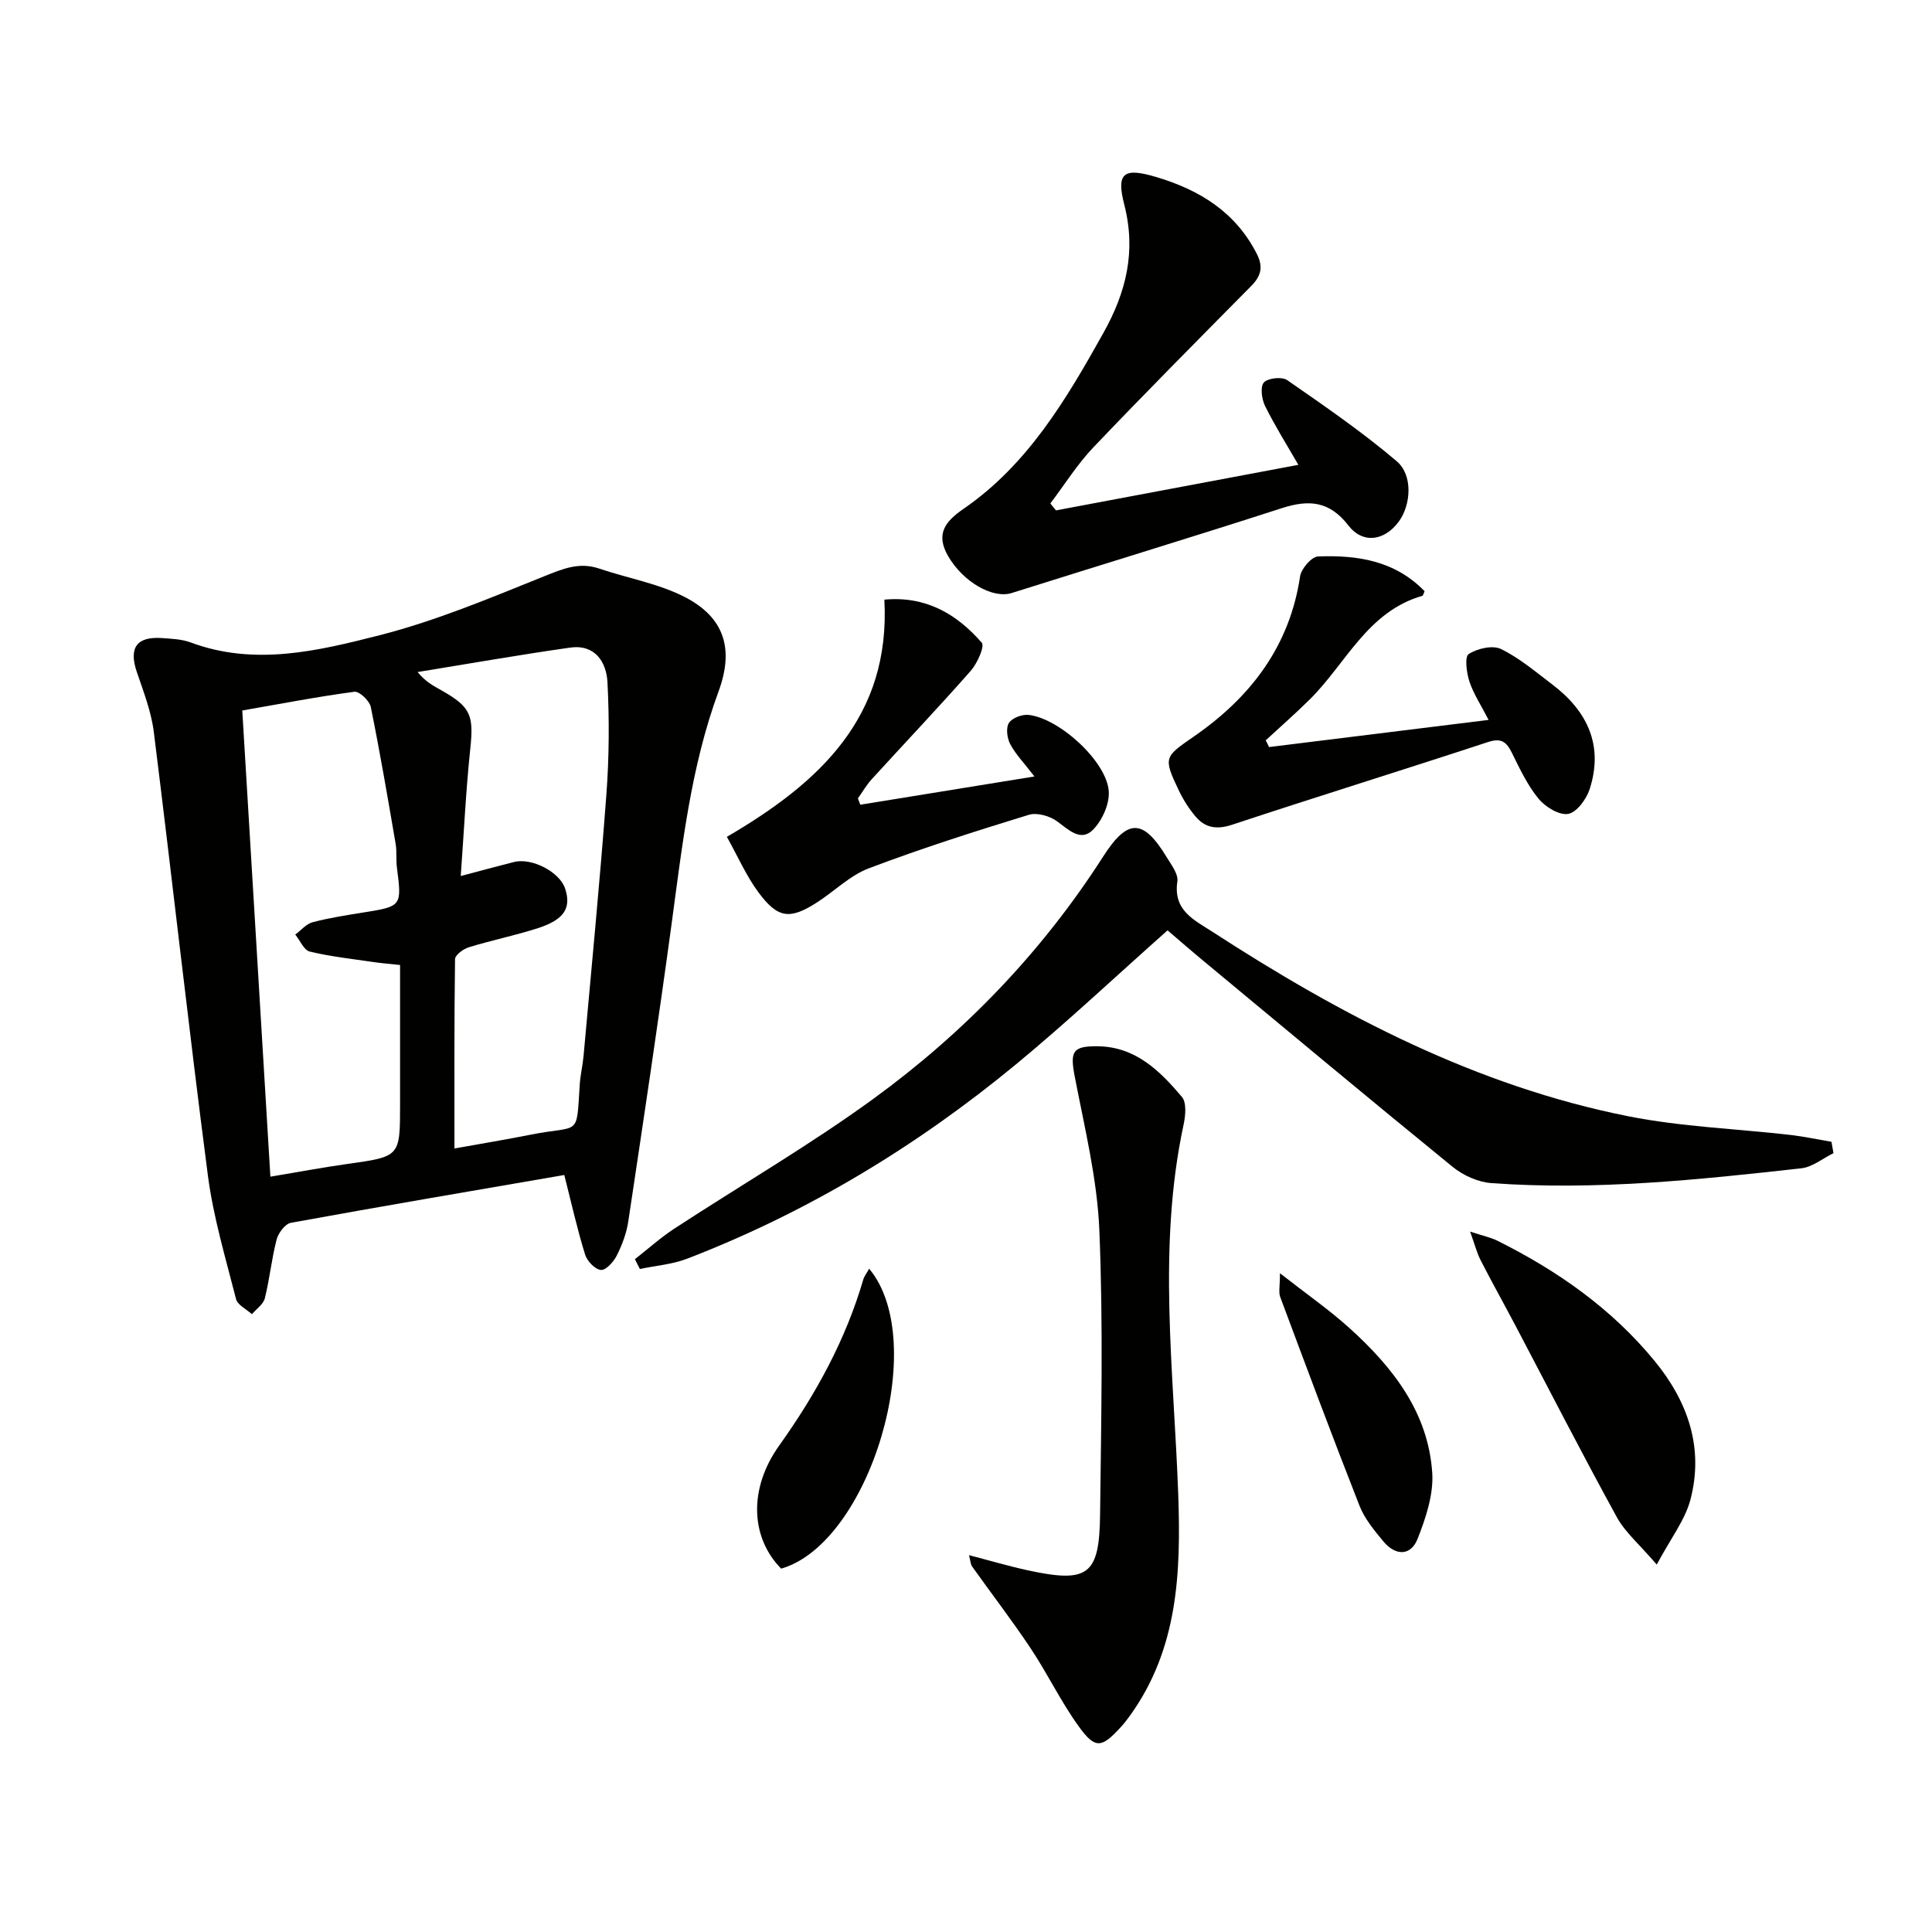 <svg enable-background="new 0 0 400 400" viewBox="0 0 400 400" xmlns="http://www.w3.org/2000/svg"><g fill="#010100"><path d="m116.83 243.27c-18.77 3.24-37.71 6.45-56.61 9.9-1.19.22-2.6 2.11-2.95 3.47-1.04 3.99-1.44 8.15-2.44 12.16-.31 1.24-1.75 2.2-2.67 3.29-1.14-1.04-2.97-1.89-3.29-3.14-2.16-8.47-4.7-16.94-5.83-25.58-3.98-30.58-7.37-61.24-11.2-91.85-.53-4.22-2.14-8.34-3.52-12.41-1.69-5.01-.03-7.39 5.29-7 1.98.14 4.07.23 5.89.91 13.25 4.93 26.36 1.74 39.08-1.5 11.65-2.97 22.89-7.7 34.09-12.21 3.84-1.54 7.23-2.99 11.36-1.6 5.91 2 12.27 3.09 17.75 5.9 8.34 4.29 10.17 10.9 6.99 19.54-5.73 15.55-7.52 31.9-9.73 48.18-2.79 20.54-5.88 41.05-8.96 61.55-.36 2.42-1.27 4.84-2.37 7.04-.65 1.31-2.26 3.1-3.29 3.01-1.21-.1-2.87-1.83-3.28-3.18-1.61-5.18-2.79-10.49-4.31-16.48zm-60.85.35c5.87-.98 10.9-1.93 15.96-2.64 10.88-1.53 10.89-1.48 10.89-12.28 0-9.58 0-19.17 0-28.91-2.27-.24-3.91-.37-5.53-.61-4.41-.65-8.86-1.13-13.17-2.17-1.21-.29-2.01-2.3-3-3.52 1.2-.88 2.28-2.21 3.61-2.56 3.52-.92 7.14-1.47 10.74-2.05 7.66-1.23 7.73-1.32 6.7-9.22-.22-1.64.01-3.35-.27-4.97-1.62-9.45-3.23-18.91-5.14-28.31-.26-1.29-2.37-3.29-3.38-3.16-7.67 1.02-15.28 2.5-23.23 3.88 1.94 32.32 3.86 64.07 5.82 96.52zm38.11-5.84c5.61-1.01 10.66-1.84 15.68-2.84 10.44-2.09 9.54.73 10.26-10.41.13-1.98.61-3.93.79-5.91 1.62-18.01 3.37-36.02 4.72-54.05.58-7.74.63-15.56.23-23.31-.22-4.21-2.59-7.91-7.73-7.18-10.55 1.5-21.05 3.35-31.58 5.06 1.67 2.07 3.4 2.91 5.06 3.86 5.98 3.39 6.57 5.15 5.85 12-.9 8.5-1.3 17.06-1.98 26.37 4.07-1.07 7.54-2.02 11.02-2.9 3.73-.94 9.49 2.08 10.6 5.52 1.3 3.99-.18 6.41-5.62 8.17-4.72 1.52-9.61 2.51-14.35 3.97-1.13.35-2.82 1.6-2.83 2.46-.18 12.93-.12 25.87-.12 39.19z"/><path d="m379.6 238.75c-2.21 1.08-4.34 2.87-6.63 3.13-21.33 2.38-42.69 4.63-64.19 3.07-2.76-.2-5.85-1.59-8.02-3.36-17.29-14.08-34.41-28.38-51.57-42.62-2.56-2.12-5.06-4.3-7.46-6.35-10.54 9.35-20.69 18.92-31.43 27.78-20.53 16.93-43.11 30.59-68.01 40.19-3.09 1.19-6.53 1.45-9.81 2.14-.34-.68-.69-1.35-1.03-2.03 2.7-2.11 5.26-4.42 8.11-6.29 13.77-9.01 28.05-17.29 41.33-26.96 18.82-13.72 34.86-30.37 47.5-50.1 5.09-7.95 8.3-7.91 13.21.2.94 1.55 2.39 3.43 2.16 4.94-.91 6.05 3.51 7.99 7.33 10.47 26.65 17.29 54.57 31.89 86.03 38.15 11.02 2.19 22.39 2.58 33.59 3.87 2.84.33 5.65.94 8.48 1.42.14.77.27 1.56.41 2.35z"/><path d="m218.63 105.67c16.55-3.11 33.11-6.22 50.18-9.43-2.41-4.19-4.86-8.08-6.89-12.18-.7-1.41-1.04-3.99-.25-4.87.84-.93 3.75-1.24 4.83-.49 7.73 5.36 15.52 10.72 22.67 16.79 3.42 2.9 2.95 9.07.44 12.49-2.93 3.99-7.43 4.71-10.44.81-3.91-5.05-8.14-5.4-13.76-3.59-18.6 6.02-37.31 11.69-55.95 17.58-3.94 1.24-10.09-2.32-13.16-7.64-2.66-4.61-.59-7.18 3.19-9.79 13.3-9.17 21.24-22.61 28.93-36.37 4.78-8.54 6.83-16.96 4.34-26.65-1.7-6.61-.07-7.68 6.66-5.67 8.93 2.67 16.36 7.22 20.78 15.88 1.4 2.73.87 4.62-1.13 6.65-10.95 11.09-21.95 22.14-32.69 33.42-3.35 3.52-5.97 7.73-8.92 11.63.4.48.79.95 1.17 1.43z"/><path d="m200.62 321.98c4.35 1.13 8.24 2.28 12.18 3.14 12.46 2.69 14.82 1.04 14.96-11.52.23-19.62.66-39.27-.15-58.87-.44-10.68-3.07-21.29-5.1-31.86-.99-5.17-.48-6.33 4.84-6.25 7.78.12 12.81 5.11 17.35 10.48 1 1.19.75 3.89.35 5.74-5.46 25.44-2.02 51.02-1.11 76.53.57 16.18-.02 31.96-9.96 45.79-.58.81-1.19 1.6-1.86 2.34-4.05 4.45-5.35 4.69-8.81-.11-3.68-5.1-6.42-10.86-9.91-16.1-3.85-5.78-8.1-11.3-12.13-16.96-.34-.48-.34-1.19-.65-2.35z"/><path d="m294.95 122.41c-.3.66-.34.91-.44.94-11.39 3.25-15.83 14.03-23.35 21.47-2.94 2.91-6.06 5.64-9.1 8.45.23.47.46.93.69 1.4 14.96-1.85 29.92-3.7 45.45-5.62-1.54-2.99-3.1-5.34-3.96-7.91-.61-1.83-1.03-5.16-.17-5.72 1.78-1.16 4.95-1.89 6.69-1.05 3.82 1.86 7.18 4.73 10.61 7.33 7.29 5.52 10.67 12.64 7.75 21.69-.67 2.07-2.68 4.81-4.45 5.12-1.85.32-4.72-1.44-6.12-3.13-2.29-2.79-3.89-6.19-5.5-9.46-1.13-2.28-2.17-3.2-4.96-2.29-17.65 5.8-35.39 11.3-53.02 17.13-3.18 1.05-5.56.64-7.56-1.73-1.38-1.63-2.56-3.51-3.48-5.44-3.28-6.88-2.91-6.9 3.3-11.21 11.6-8.06 19.69-18.59 21.84-33.06.24-1.58 2.37-4.05 3.71-4.11 8.09-.32 15.92.84 22.07 7.2z"/><path d="m178.11 166.61c11.69-1.9 23.38-3.79 36.06-5.85-2.11-2.75-3.86-4.54-5-6.67-.66-1.23-.94-3.35-.3-4.39s2.72-1.83 4.06-1.69c6.38.68 16.23 9.67 16.63 15.84.17 2.64-1.39 6.09-3.33 8-2.47 2.43-4.93.01-7.31-1.76-1.52-1.14-4.21-1.92-5.92-1.39-11.13 3.41-22.23 6.95-33.11 11.07-3.89 1.47-7.1 4.72-10.7 7.04-5.64 3.63-8.13 3.38-12.17-2.07-2.51-3.39-4.24-7.38-6.53-11.48 19.12-11.17 33.93-24.74 32.61-49.11 8.62-.8 15 3 20.16 8.91.66.75-.93 4.29-2.28 5.83-6.69 7.6-13.67 14.95-20.5 22.44-1.09 1.2-1.91 2.64-2.86 3.97.17.42.33.87.49 1.31z"/><path d="m343.01 323.93c-3.57-4.17-6.53-6.66-8.27-9.83-7.19-13.09-13.99-26.38-20.95-39.59-2.4-4.55-4.91-9.04-7.25-13.61-.77-1.51-1.19-3.19-2.17-5.91 2.68.88 4.26 1.2 5.65 1.89 12.45 6.21 23.67 14.06 32.57 24.92 6.89 8.41 10.2 17.96 7.4 28.67-1.12 4.25-4.07 8.01-6.98 13.46z"/><path d="m179.95 262.67c12.68 15.2.12 56.84-18.22 62.1-6.2-6.29-6.93-16.34-.39-25.51 7.61-10.67 13.76-21.87 17.42-34.44.18-.59.61-1.11 1.19-2.15z"/><path d="m265 263.61c5.48 4.29 10.19 7.56 14.42 11.38 8.94 8.08 16.28 17.42 17.11 29.94.3 4.48-1.33 9.33-3.02 13.64-1.43 3.65-4.61 3.55-7.09.57-1.89-2.28-3.89-4.69-4.95-7.39-5.64-14.35-11.03-28.79-16.42-43.24-.36-.97-.05-2.18-.05-4.9z"/></g></svg>